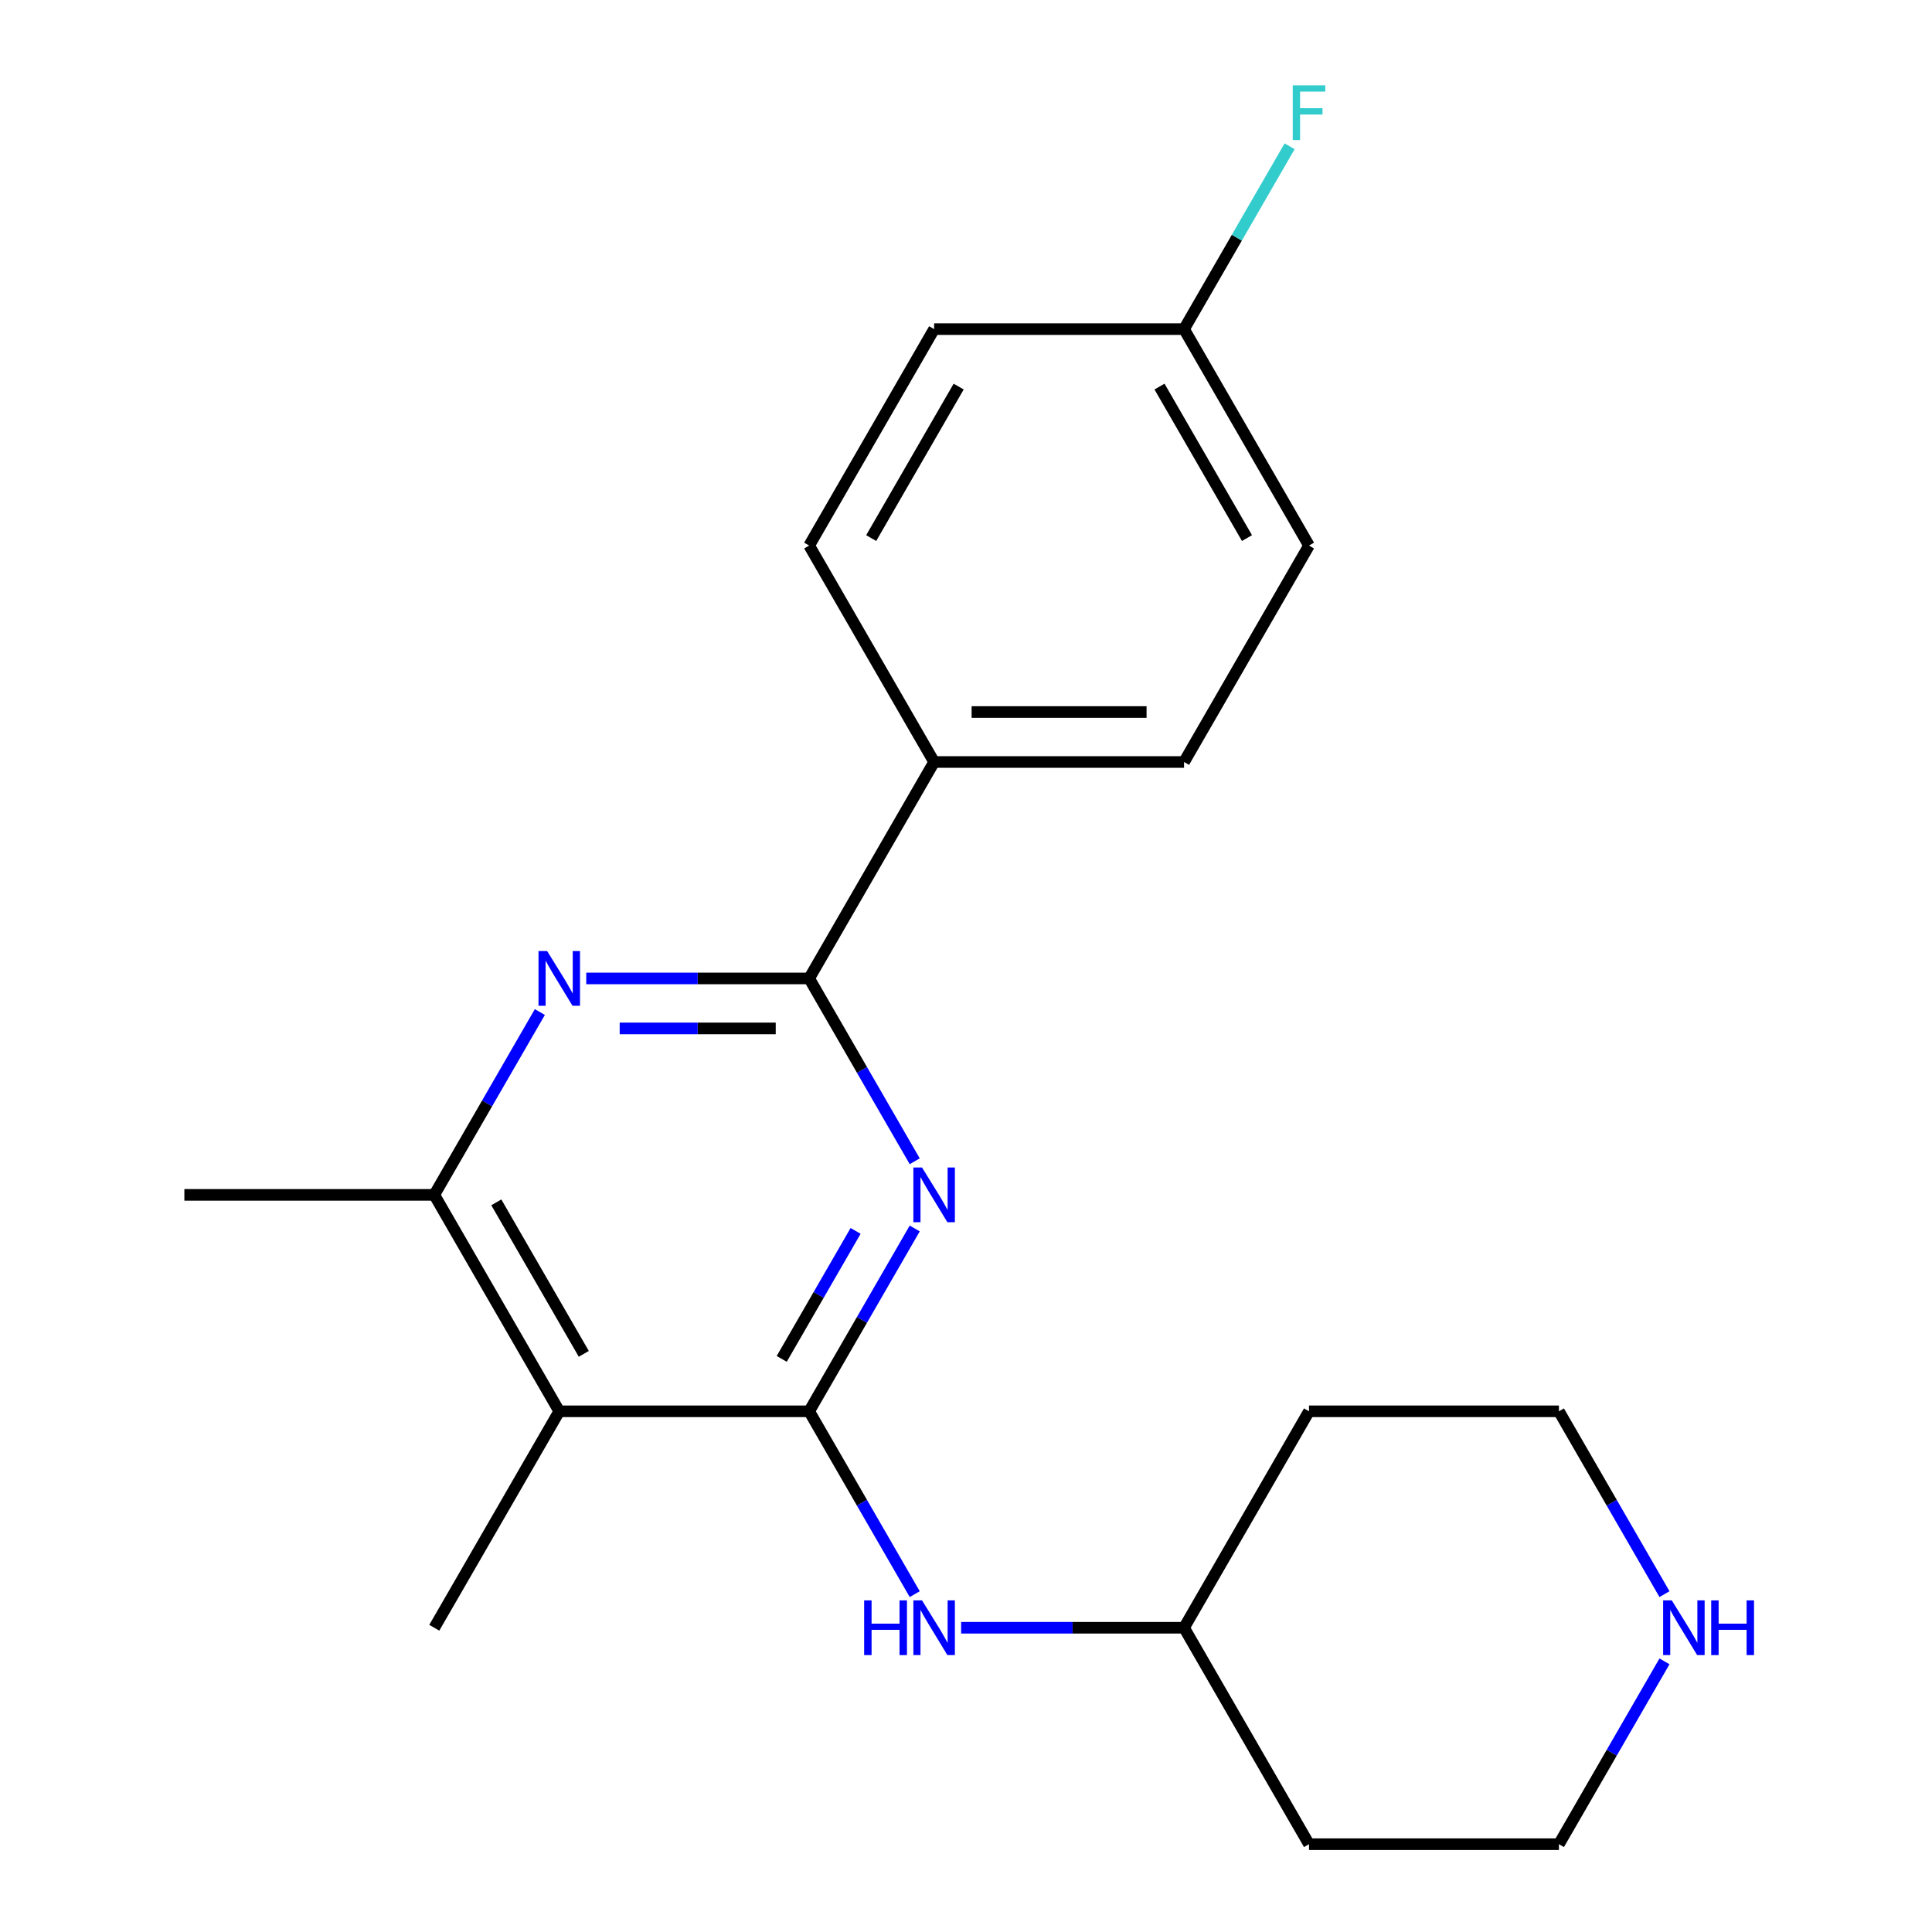 <?xml version='1.0' encoding='iso-8859-1'?>
<svg version='1.1' baseProfile='full'
              xmlns='http://www.w3.org/2000/svg'
                      xmlns:rdkit='http://www.rdkit.org/xml'
                      xmlns:xlink='http://www.w3.org/1999/xlink'
                  xml:space='preserve'
width='1000px' height='1000px' viewBox='0 0 1000 1000'>
<!-- END OF HEADER -->
<rect style='opacity:1.0;fill:#FFFFFF;stroke:none' width='1000' height='1000' x='0' y='0'> </rect>
<path class='bond-0' d='M 418.824,730.49 L 446.142,683.173' style='fill:none;fill-rule:evenodd;stroke:#000000;stroke-width:6px;stroke-linecap:butt;stroke-linejoin:miter;stroke-opacity:1' />
<path class='bond-0' d='M 446.142,683.173 L 473.461,635.857' style='fill:none;fill-rule:evenodd;stroke:#0000FF;stroke-width:6px;stroke-linecap:butt;stroke-linejoin:miter;stroke-opacity:1' />
<path class='bond-0' d='M 404.614,703.359 L 423.737,670.238' style='fill:none;fill-rule:evenodd;stroke:#000000;stroke-width:6px;stroke-linecap:butt;stroke-linejoin:miter;stroke-opacity:1' />
<path class='bond-0' d='M 423.737,670.238 L 442.86,637.116' style='fill:none;fill-rule:evenodd;stroke:#0000FF;stroke-width:6px;stroke-linecap:butt;stroke-linejoin:miter;stroke-opacity:1' />
<path class='bond-3' d='M 418.824,730.49 L 289.466,730.49' style='fill:none;fill-rule:evenodd;stroke:#000000;stroke-width:6px;stroke-linecap:butt;stroke-linejoin:miter;stroke-opacity:1' />
<path class='bond-5' d='M 418.824,730.49 L 446.142,777.807' style='fill:none;fill-rule:evenodd;stroke:#000000;stroke-width:6px;stroke-linecap:butt;stroke-linejoin:miter;stroke-opacity:1' />
<path class='bond-5' d='M 446.142,777.807 L 473.461,825.124' style='fill:none;fill-rule:evenodd;stroke:#0000FF;stroke-width:6px;stroke-linecap:butt;stroke-linejoin:miter;stroke-opacity:1' />
<path class='bond-1' d='M 473.461,601.069 L 446.142,553.752' style='fill:none;fill-rule:evenodd;stroke:#0000FF;stroke-width:6px;stroke-linecap:butt;stroke-linejoin:miter;stroke-opacity:1' />
<path class='bond-1' d='M 446.142,553.752 L 418.824,506.435' style='fill:none;fill-rule:evenodd;stroke:#000000;stroke-width:6px;stroke-linecap:butt;stroke-linejoin:miter;stroke-opacity:1' />
<path class='bond-6' d='M 418.824,506.435 L 483.503,394.408' style='fill:none;fill-rule:evenodd;stroke:#000000;stroke-width:6px;stroke-linecap:butt;stroke-linejoin:miter;stroke-opacity:1' />
<path class='bond-21' d='M 418.824,506.435 L 361.132,506.435' style='fill:none;fill-rule:evenodd;stroke:#000000;stroke-width:6px;stroke-linecap:butt;stroke-linejoin:miter;stroke-opacity:1' />
<path class='bond-21' d='M 361.132,506.435 L 303.44,506.435' style='fill:none;fill-rule:evenodd;stroke:#0000FF;stroke-width:6px;stroke-linecap:butt;stroke-linejoin:miter;stroke-opacity:1' />
<path class='bond-21' d='M 401.516,532.307 L 361.132,532.307' style='fill:none;fill-rule:evenodd;stroke:#000000;stroke-width:6px;stroke-linecap:butt;stroke-linejoin:miter;stroke-opacity:1' />
<path class='bond-21' d='M 361.132,532.307 L 320.747,532.307' style='fill:none;fill-rule:evenodd;stroke:#0000FF;stroke-width:6px;stroke-linecap:butt;stroke-linejoin:miter;stroke-opacity:1' />
<path class='bond-2' d='M 279.423,523.829 L 252.105,571.146' style='fill:none;fill-rule:evenodd;stroke:#0000FF;stroke-width:6px;stroke-linecap:butt;stroke-linejoin:miter;stroke-opacity:1' />
<path class='bond-2' d='M 252.105,571.146 L 224.787,618.463' style='fill:none;fill-rule:evenodd;stroke:#000000;stroke-width:6px;stroke-linecap:butt;stroke-linejoin:miter;stroke-opacity:1' />
<path class='bond-4' d='M 289.466,730.49 L 224.787,618.463' style='fill:none;fill-rule:evenodd;stroke:#000000;stroke-width:6px;stroke-linecap:butt;stroke-linejoin:miter;stroke-opacity:1' />
<path class='bond-4' d='M 302.169,700.75 L 256.894,622.331' style='fill:none;fill-rule:evenodd;stroke:#000000;stroke-width:6px;stroke-linecap:butt;stroke-linejoin:miter;stroke-opacity:1' />
<path class='bond-15' d='M 289.466,730.49 L 224.787,842.518' style='fill:none;fill-rule:evenodd;stroke:#000000;stroke-width:6px;stroke-linecap:butt;stroke-linejoin:miter;stroke-opacity:1' />
<path class='bond-18' d='M 224.787,618.463 L 95.428,618.463' style='fill:none;fill-rule:evenodd;stroke:#000000;stroke-width:6px;stroke-linecap:butt;stroke-linejoin:miter;stroke-opacity:1' />
<path class='bond-10' d='M 497.477,842.518 L 555.169,842.518' style='fill:none;fill-rule:evenodd;stroke:#0000FF;stroke-width:6px;stroke-linecap:butt;stroke-linejoin:miter;stroke-opacity:1' />
<path class='bond-10' d='M 555.169,842.518 L 612.862,842.518' style='fill:none;fill-rule:evenodd;stroke:#000000;stroke-width:6px;stroke-linecap:butt;stroke-linejoin:miter;stroke-opacity:1' />
<path class='bond-8' d='M 483.503,394.408 L 612.862,394.408' style='fill:none;fill-rule:evenodd;stroke:#000000;stroke-width:6px;stroke-linecap:butt;stroke-linejoin:miter;stroke-opacity:1' />
<path class='bond-8' d='M 502.907,368.536 L 593.458,368.536' style='fill:none;fill-rule:evenodd;stroke:#000000;stroke-width:6px;stroke-linecap:butt;stroke-linejoin:miter;stroke-opacity:1' />
<path class='bond-9' d='M 483.503,394.408 L 418.824,282.38' style='fill:none;fill-rule:evenodd;stroke:#000000;stroke-width:6px;stroke-linecap:butt;stroke-linejoin:miter;stroke-opacity:1' />
<path class='bond-7' d='M 861.536,859.912 L 834.217,907.229' style='fill:none;fill-rule:evenodd;stroke:#0000FF;stroke-width:6px;stroke-linecap:butt;stroke-linejoin:miter;stroke-opacity:1' />
<path class='bond-7' d='M 834.217,907.229 L 806.899,954.545' style='fill:none;fill-rule:evenodd;stroke:#000000;stroke-width:6px;stroke-linecap:butt;stroke-linejoin:miter;stroke-opacity:1' />
<path class='bond-22' d='M 861.536,825.124 L 834.217,777.807' style='fill:none;fill-rule:evenodd;stroke:#0000FF;stroke-width:6px;stroke-linecap:butt;stroke-linejoin:miter;stroke-opacity:1' />
<path class='bond-22' d='M 834.217,777.807 L 806.899,730.49' style='fill:none;fill-rule:evenodd;stroke:#000000;stroke-width:6px;stroke-linecap:butt;stroke-linejoin:miter;stroke-opacity:1' />
<path class='bond-12' d='M 612.862,394.408 L 677.541,282.38' style='fill:none;fill-rule:evenodd;stroke:#000000;stroke-width:6px;stroke-linecap:butt;stroke-linejoin:miter;stroke-opacity:1' />
<path class='bond-13' d='M 418.824,282.38 L 483.503,170.352' style='fill:none;fill-rule:evenodd;stroke:#000000;stroke-width:6px;stroke-linecap:butt;stroke-linejoin:miter;stroke-opacity:1' />
<path class='bond-13' d='M 450.931,278.512 L 496.207,200.092' style='fill:none;fill-rule:evenodd;stroke:#000000;stroke-width:6px;stroke-linecap:butt;stroke-linejoin:miter;stroke-opacity:1' />
<path class='bond-16' d='M 612.862,842.518 L 677.541,730.49' style='fill:none;fill-rule:evenodd;stroke:#000000;stroke-width:6px;stroke-linecap:butt;stroke-linejoin:miter;stroke-opacity:1' />
<path class='bond-17' d='M 612.862,842.518 L 677.541,954.545' style='fill:none;fill-rule:evenodd;stroke:#000000;stroke-width:6px;stroke-linecap:butt;stroke-linejoin:miter;stroke-opacity:1' />
<path class='bond-11' d='M 612.862,170.352 L 483.503,170.352' style='fill:none;fill-rule:evenodd;stroke:#000000;stroke-width:6px;stroke-linecap:butt;stroke-linejoin:miter;stroke-opacity:1' />
<path class='bond-14' d='M 612.862,170.352 L 640.18,123.036' style='fill:none;fill-rule:evenodd;stroke:#000000;stroke-width:6px;stroke-linecap:butt;stroke-linejoin:miter;stroke-opacity:1' />
<path class='bond-14' d='M 640.18,123.036 L 667.498,75.719' style='fill:none;fill-rule:evenodd;stroke:#33CCCC;stroke-width:6px;stroke-linecap:butt;stroke-linejoin:miter;stroke-opacity:1' />
<path class='bond-23' d='M 612.862,170.352 L 677.541,282.38' style='fill:none;fill-rule:evenodd;stroke:#000000;stroke-width:6px;stroke-linecap:butt;stroke-linejoin:miter;stroke-opacity:1' />
<path class='bond-23' d='M 600.158,200.092 L 645.433,278.512' style='fill:none;fill-rule:evenodd;stroke:#000000;stroke-width:6px;stroke-linecap:butt;stroke-linejoin:miter;stroke-opacity:1' />
<path class='bond-20' d='M 677.541,730.49 L 806.899,730.49' style='fill:none;fill-rule:evenodd;stroke:#000000;stroke-width:6px;stroke-linecap:butt;stroke-linejoin:miter;stroke-opacity:1' />
<path class='bond-19' d='M 677.541,954.545 L 806.899,954.545' style='fill:none;fill-rule:evenodd;stroke:#000000;stroke-width:6px;stroke-linecap:butt;stroke-linejoin:miter;stroke-opacity:1' />
<path  class='atom-1' d='M 477.243 604.303
L 486.523 619.303
Q 487.443 620.783, 488.923 623.463
Q 490.403 626.143, 490.483 626.303
L 490.483 604.303
L 494.243 604.303
L 494.243 632.623
L 490.363 632.623
L 480.403 616.223
Q 479.243 614.303, 478.003 612.103
Q 476.803 609.903, 476.443 609.223
L 476.443 632.623
L 472.763 632.623
L 472.763 604.303
L 477.243 604.303
' fill='#0000FF'/>
<path  class='atom-3' d='M 283.206 492.275
L 292.486 507.275
Q 293.406 508.755, 294.886 511.435
Q 296.366 514.115, 296.446 514.275
L 296.446 492.275
L 300.206 492.275
L 300.206 520.595
L 296.326 520.595
L 286.366 504.195
Q 285.206 502.275, 283.966 500.075
Q 282.766 497.875, 282.406 497.195
L 282.406 520.595
L 278.726 520.595
L 278.726 492.275
L 283.206 492.275
' fill='#0000FF'/>
<path  class='atom-6' d='M 447.283 828.358
L 451.123 828.358
L 451.123 840.398
L 465.603 840.398
L 465.603 828.358
L 469.443 828.358
L 469.443 856.678
L 465.603 856.678
L 465.603 843.598
L 451.123 843.598
L 451.123 856.678
L 447.283 856.678
L 447.283 828.358
' fill='#0000FF'/>
<path  class='atom-6' d='M 477.243 828.358
L 486.523 843.358
Q 487.443 844.838, 488.923 847.518
Q 490.403 850.198, 490.483 850.358
L 490.483 828.358
L 494.243 828.358
L 494.243 856.678
L 490.363 856.678
L 480.403 840.278
Q 479.243 838.358, 478.003 836.158
Q 476.803 833.958, 476.443 833.278
L 476.443 856.678
L 472.763 856.678
L 472.763 828.358
L 477.243 828.358
' fill='#0000FF'/>
<path  class='atom-8' d='M 865.318 828.358
L 874.598 843.358
Q 875.518 844.838, 876.998 847.518
Q 878.478 850.198, 878.558 850.358
L 878.558 828.358
L 882.318 828.358
L 882.318 856.678
L 878.438 856.678
L 868.478 840.278
Q 867.318 838.358, 866.078 836.158
Q 864.878 833.958, 864.518 833.278
L 864.518 856.678
L 860.838 856.678
L 860.838 828.358
L 865.318 828.358
' fill='#0000FF'/>
<path  class='atom-8' d='M 885.718 828.358
L 889.558 828.358
L 889.558 840.398
L 904.038 840.398
L 904.038 828.358
L 907.878 828.358
L 907.878 856.678
L 904.038 856.678
L 904.038 843.598
L 889.558 843.598
L 889.558 856.678
L 885.718 856.678
L 885.718 828.358
' fill='#0000FF'/>
<path  class='atom-15' d='M 669.121 44.165
L 685.961 44.165
L 685.961 47.405
L 672.921 47.405
L 672.921 56.005
L 684.521 56.005
L 684.521 59.285
L 672.921 59.285
L 672.921 72.485
L 669.121 72.485
L 669.121 44.165
' fill='#33CCCC'/>
</svg>
